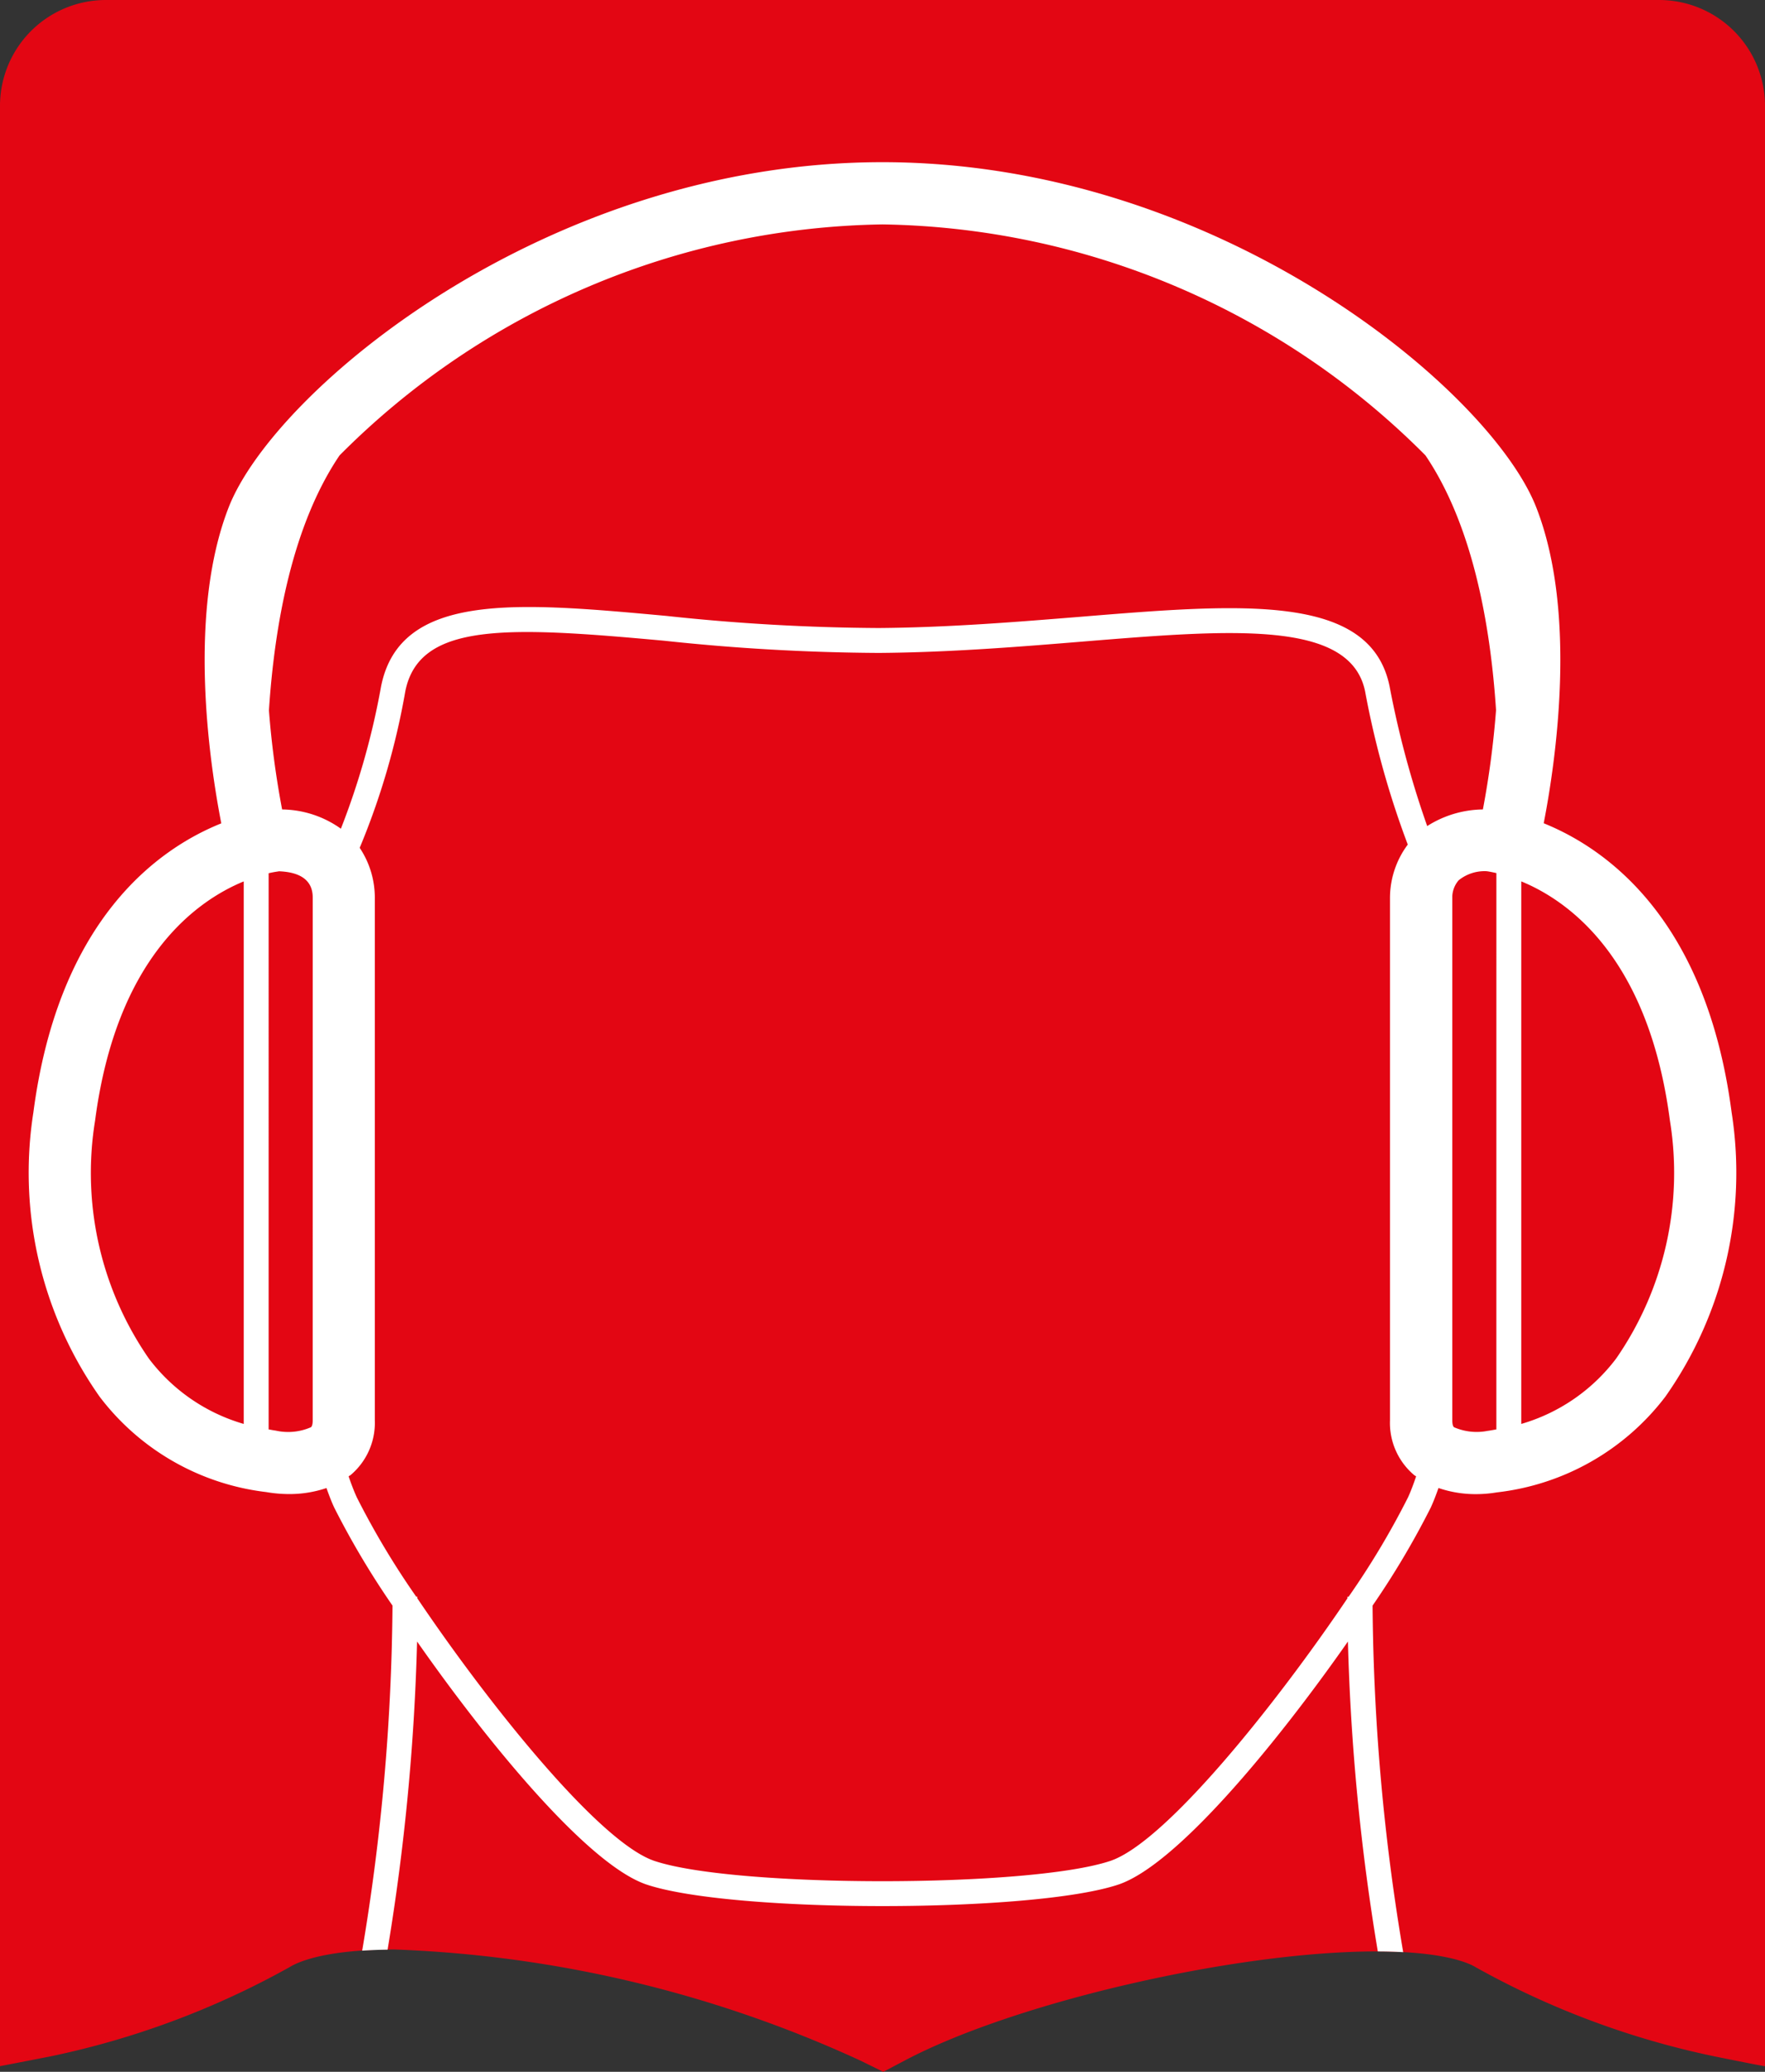 <svg id="Layer_1" data-name="Layer 1" xmlns="http://www.w3.org/2000/svg" viewBox="0 0 70.866 83.19"><rect x="0" y="0" width="70.866" height="83.19" fill="#333333" stroke="none"/><defs><style>.cls-1{fill:#e30613;}.cls-2{fill:#fff;}</style></defs><path class="cls-1" d="M2,83.5a33.851,33.851,0,0,0,9.613-3.581c.344-.216,1.444-.716,4.232-.716a48.909,48.909,0,0,1,18.706,4.463l.913.449.9-.474c4.414-2.323,13.244-4.361,18.9-4.361,2.758,0,3.753.489,3.992.638A33.79,33.79,0,0,0,68.866,83.5s1.926.391,2,.389V5.177A4.252,4.252,0,0,0,66.614.925H4.252A4.252,4.252,0,0,0,0,5.177V83.888Z" transform="translate(0 -0.925)"/><path class="cls-2" d="M57.447,61.456c.108-.237.21-.5.309-.783a4.616,4.616,0,0,0,1.478.246,5.15,5.15,0,0,0,.869-.071,9.908,9.908,0,0,0,6.762-3.842A15.623,15.623,0,0,0,69.527,45.6c-1.017-7.783-5.031-10.6-7.546-11.619.475-2.439,1.367-8.425-.3-12.685-1.834-4.7-12.764-13.859-26.253-13.859S11.015,16.591,9.18,21.3c-1.661,4.26-.77,10.246-.295,12.685C6.37,34.994,2.356,37.816,1.339,45.6A15.623,15.623,0,0,0,4,57.006a9.849,9.849,0,0,0,6.69,3.83,5.454,5.454,0,0,0,.944.08,4.64,4.64,0,0,0,1.474-.242c.1.281.2.545.31.782a33.6,33.6,0,0,0,2.341,3.938A86.927,86.927,0,0,1,14.542,79.25c.31-.022.648-.035,1.02-.04a89.5,89.5,0,0,0,1.184-12.373c2.9,4.147,6.89,8.983,9.223,9.761,1.724.574,5.593.862,9.463.862s7.74-.288,9.465-.862c2.333-.778,6.321-5.614,9.223-9.761a89.605,89.605,0,0,0,1.2,12.444c.373,0,.709.012,1.019.029a86.852,86.852,0,0,1-1.229-13.916A33.6,33.6,0,0,0,57.447,61.456ZM61.08,36.315c1.893.779,5.111,3.049,5.969,9.608a13.1,13.1,0,0,1-2.159,9.551A7.337,7.337,0,0,1,61.08,58.1ZM9.786,58.1a7.327,7.327,0,0,1-3.809-2.624,13.094,13.094,0,0,1-2.16-9.551c.858-6.564,4.08-8.831,5.969-9.609Zm50.294.22c-.117.019-.231.044-.352.059a2.271,2.271,0,0,1-1.346-.146c-.018-.014-.071-.059-.071-.278V36.9a1.057,1.057,0,0,1,.254-.628,1.654,1.654,0,0,1,1.107-.366v0c.035,0,.185.025.409.076Zm-47.525-.365c0,.145-.023.238-.07.277a2.282,2.282,0,0,1-1.42.135c-.095-.011-.185-.032-.279-.047V35.988a3.909,3.909,0,0,1,.4-.074v-.005c1.13.039,1.371.573,1.37,1.055ZM11.327,33.427a36.085,36.085,0,0,1-.529-3.98c.229-3.5.957-7.458,2.835-10.236a31.392,31.392,0,0,1,21.8-9.275,31.391,31.391,0,0,1,21.8,9.274c1.876,2.775,2.605,6.727,2.834,10.229a36.281,36.281,0,0,1-.528,3.988,4.247,4.247,0,0,0-2.236.667,38.25,38.25,0,0,1-1.511-5.614c-.767-3.74-5.9-3.322-12.4-2.79-2.48.2-5.291.432-8.121.452a83.071,83.071,0,0,1-8.5-.485c-5.984-.55-10.708-.983-11.47,2.826A30.329,30.329,0,0,1,13.687,34.2,4.14,4.14,0,0,0,11.327,33.427ZM54.1,65.036c0,.022,0,.044,0,.067-2.873,4.263-7.312,9.808-9.526,10.545-3.249,1.084-15.045,1.084-18.293,0-2.214-.738-6.652-6.282-9.525-10.546,0-.022,0-.044,0-.066h-.045a32.707,32.707,0,0,1-2.388-3.994c-.113-.25-.222-.533-.326-.838.027-.021.057-.032.083-.054a2.741,2.741,0,0,0,.969-2.2V37.023a3.605,3.605,0,0,0-.607-2.055,29.435,29.435,0,0,0,1.832-6.289c.559-2.79,4.133-2.6,10.4-2.026a84.528,84.528,0,0,0,8.6.489c2.867-.02,5.7-.251,8.2-.456,6-.489,10.746-.876,11.336,2a35.961,35.961,0,0,0,1.713,6.151,3.589,3.589,0,0,0-.714,2.131V57.953a2.741,2.741,0,0,0,.969,2.2c.025.021.054.032.08.052-.1.3-.21.592-.323.84a32.577,32.577,0,0,1-2.388,3.994Z" transform="translate(0 -0.925)"/></svg>